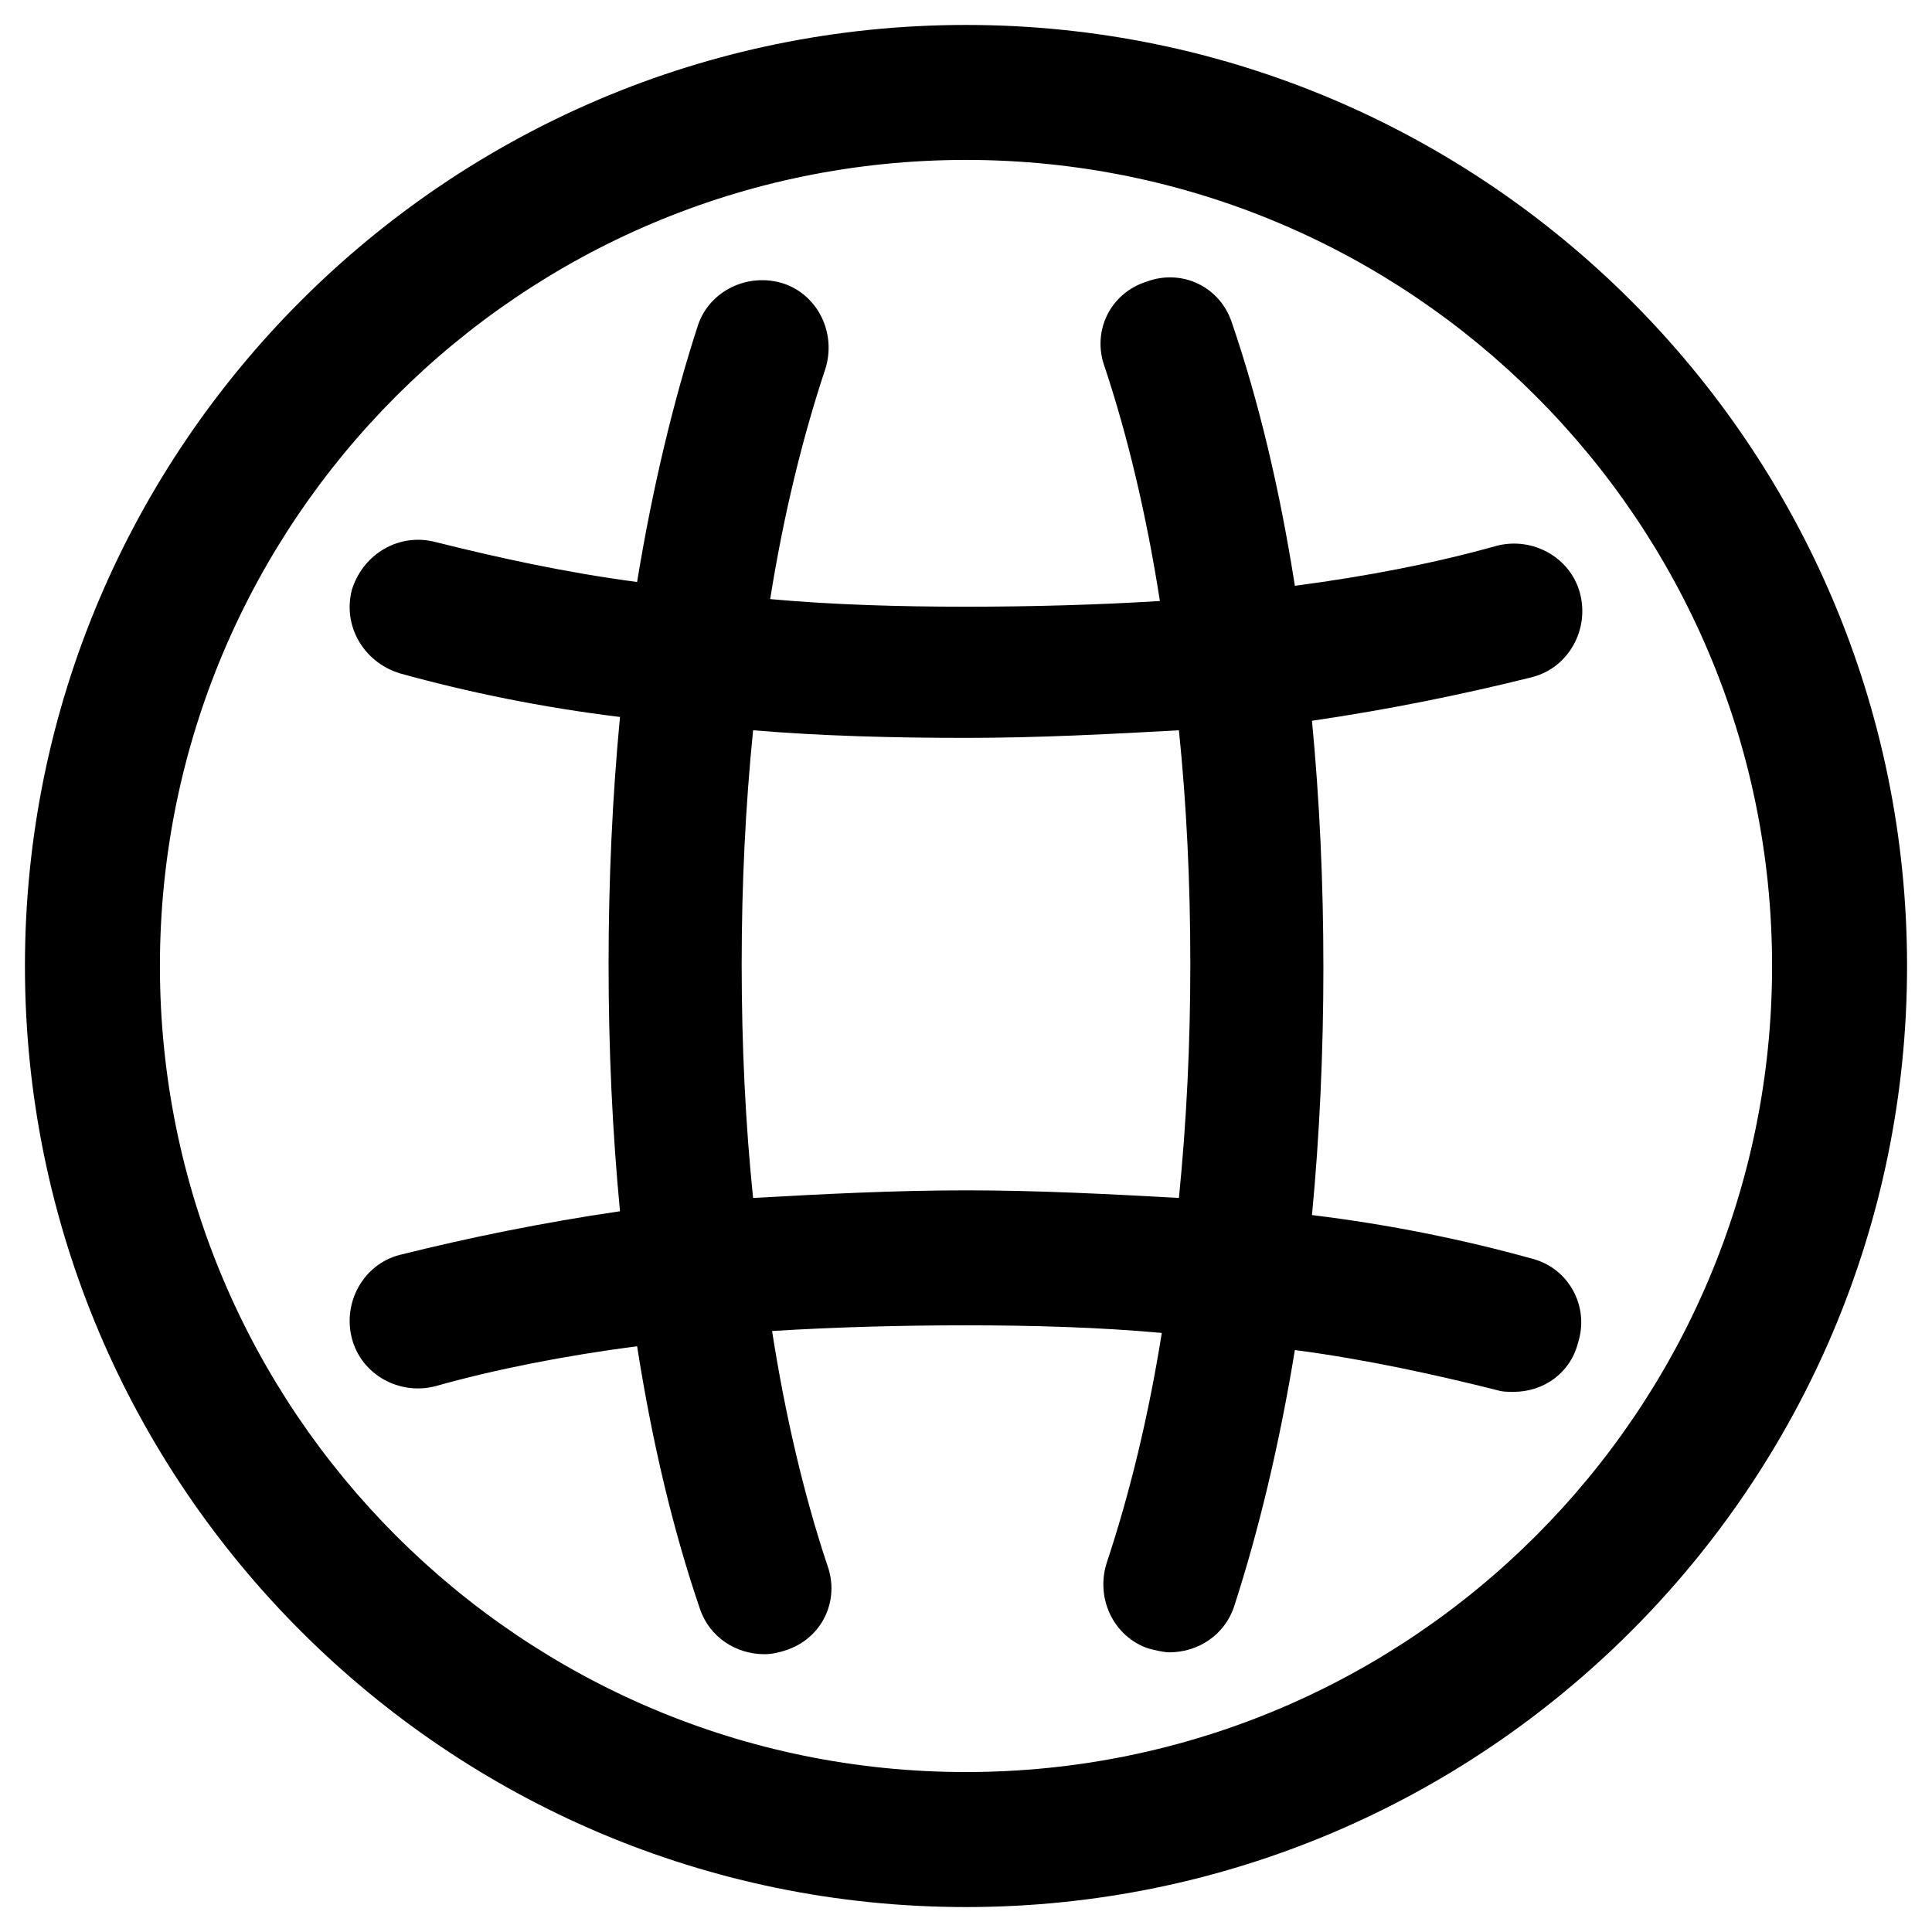 <?xml version="1.0" encoding="UTF-8"?>
<!-- Uploaded to: SVG Repo, www.svgrepo.com, Generator: SVG Repo Mixer Tools -->
<svg fill="#000000" width="800px" height="800px" version="1.1" viewBox="144 144 512 512" xmlns="http://www.w3.org/2000/svg">
 <g>
  <path d="m400 150.61c-137.54 0-249.39 111.84-249.39 249.39 0 137.54 111.85 249.39 249.39 249.39s249.39-111.85 249.39-249.39c-0.004-137.54-111.85-249.39-249.39-249.39zm0 463c-117.89 0-213.62-95.723-213.62-213.62 0-117.89 95.723-213.61 213.62-213.61 117.89 0 213.62 95.723 213.62 213.62-0.004 117.89-95.727 213.61-213.62 213.61z"/>
  <path d="m550.13 477.59c-18.137-5.039-37.785-9.07-58.441-11.586 2.016-21.16 3.023-43.328 3.023-65.496 0-22.672-1.008-44.336-3.023-65.496 20.656-3.023 40.305-7.055 58.441-11.586 9.574-2.519 15.113-12.594 12.594-22.168-2.519-9.574-12.594-15.113-22.168-12.594-16.121 4.535-34.258 8.062-53.402 10.578-4.031-25.695-9.574-48.871-16.625-69.527-3.023-9.574-13.098-14.609-22.672-11.082-9.574 3.023-14.609 13.098-11.082 22.672 6.047 18.137 11.082 39.297 14.609 61.969-16.121 1.004-33.754 1.508-51.387 1.508s-35.266-0.504-51.891-2.016c3.527-22.168 8.566-42.824 14.609-60.961 3.023-9.574-2.016-19.648-11.082-22.672-9.574-3.023-19.648 2.016-22.672 11.082-6.551 20.152-12.09 43.328-16.121 68.016-19.145-2.519-37.281-6.551-53.402-10.578-9.574-2.519-19.145 3.023-22.168 12.594-2.519 9.574 3.023 19.145 12.594 22.168 18.137 5.039 37.785 9.07 58.441 11.586-2.016 21.16-3.023 43.328-3.023 65.496 0 22.672 1.008 44.336 3.023 65.496-20.656 3.023-40.305 7.055-58.441 11.586-9.574 2.519-15.113 12.594-12.594 22.168 2.519 9.574 12.594 15.113 22.168 12.594 16.121-4.535 34.258-8.062 53.402-10.578 4.031 25.695 9.574 48.871 16.625 69.527 2.519 7.559 9.574 12.09 17.129 12.09 2.016 0 4.031-0.504 5.543-1.008 9.574-3.023 14.609-13.098 11.082-22.672-6.047-18.137-11.082-39.297-14.609-61.969 16.117-1.004 33.75-1.508 51.387-1.508 17.633 0 35.266 0.504 51.891 2.016-3.527 22.168-8.566 42.824-14.609 60.961-3.023 9.574 2.016 19.648 11.082 22.672 2.016 0.504 4.031 1.008 5.543 1.008 7.559 0 14.609-4.535 17.129-12.09 6.551-20.152 12.09-43.328 16.121-68.016 19.145 2.519 37.281 6.551 53.402 10.578 1.512 0.504 3.023 0.504 4.535 0.504 8.062 0 15.113-5.039 17.129-13.098 3.023-9.574-2.516-19.648-12.09-22.168zm-150.13-18.137c-19.145 0-38.289 1.008-56.426 2.016-2.016-19.648-3.023-40.305-3.023-61.969 0-21.16 1.008-41.816 3.023-61.969 18.137 1.512 37.281 2.016 56.426 2.016s38.289-1.008 56.426-2.016c2.016 19.648 3.023 40.305 3.023 61.969 0 21.16-1.008 41.816-3.023 61.969-18.137-1.008-37.281-2.016-56.426-2.016z"/>
 </g>
</svg>